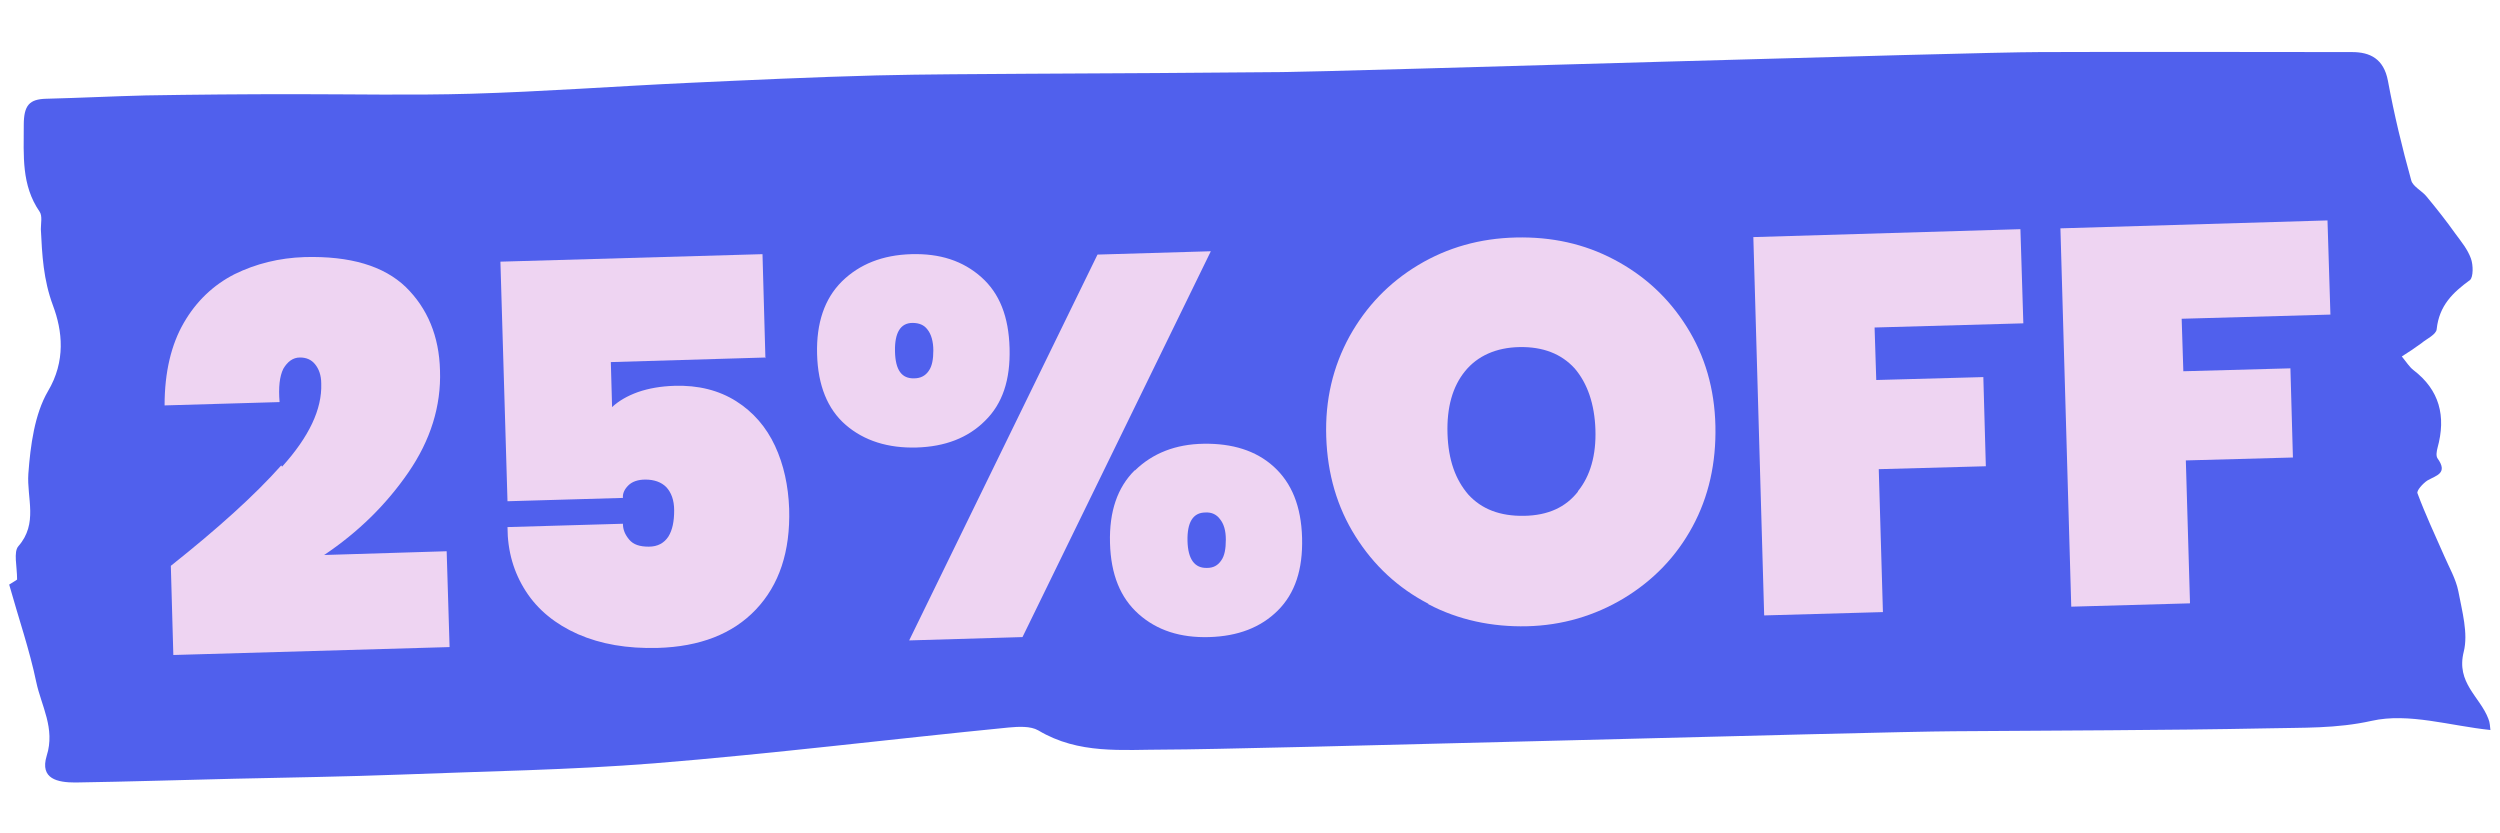 <?xml version="1.0" encoding="UTF-8"?>
<svg id="uuid-b2de8d6e-7e1f-481d-993c-4aa508bc1c00" data-name="Capa_1" xmlns="http://www.w3.org/2000/svg" viewBox="0 0 60 20">
  <defs>
    <style>
      .uuid-04ac5a1d-a28b-42ac-944c-7aa29022a21e {
        fill: #eed4f2;
      }

      .uuid-fb272d9a-98de-4a02-86a6-1476fff01bb6 {
        fill: #4859ec;
        opacity: .95;
      }
    </style>
  </defs>
  <path class="uuid-fb272d9a-98de-4a02-86a6-1476fff01bb6" d="M57.64,8.55c.12.15.19.26.28.33.63.48.79,1.11.58,1.87-.02.08-.04.19,0,.25.26.36-.03.41-.24.53-.11.07-.27.25-.24.31.19.51.42,1,.64,1.5.12.28.28.55.34.85.09.48.24,1.01.13,1.45-.19.75.39,1.08.59,1.61.04.09.04.2.05.27-.97-.1-1.96-.42-2.85-.22-.85.19-1.66.16-2.49.18-2.52.05-5.03.05-7.55.07-1.89.01-17.01.44-18.91.44-1.04,0-2.08.12-3.05-.46-.19-.11-.48-.09-.71-.07-2.84.28-5.67.63-8.51.86-2.02.16-4.05.19-6.08.27-1.34.05-2.67.07-4.01.1-1.27.03-2.53.07-3.8.09-.42,0-.86-.08-.69-.64.21-.66-.13-1.2-.25-1.77-.16-.77-.42-1.52-.65-2.34.05-.03.18-.11.19-.12,0-.32-.09-.66.03-.8.48-.55.2-1.15.24-1.74.05-.68.15-1.43.47-1.98.43-.72.35-1.45.12-2.06-.23-.62-.26-1.21-.29-1.83,0-.14.04-.32-.03-.42-.44-.64-.38-1.34-.38-2.08,0-.48.14-.62.54-.63.8-.02,1.6-.06,2.39-.08,1.18-.02,2.36-.03,3.54-.03,1.42,0,2.84.03,4.26-.01,1.73-.05,3.47-.18,5.2-.26,1.51-.07,3.02-.14,4.53-.18,1.21-.03,2.43-.03,3.65-.04,2.03-.01,4.06-.02,6.09-.04,1.65-.02,16.53-.48,18.18-.48,2.5-.01,5,0,7.5,0,.43,0,.76.16.86.69.15.81.34,1.6.56,2.39.04.15.26.25.37.39.24.29.47.58.69.89.14.19.29.37.37.59.06.16.06.45-.02.52-.41.3-.74.61-.8,1.18-.01.13-.24.23-.37.34-.15.11-.3.21-.49.33Z"/>
  <g>
    <path class="uuid-04ac5a1d-a28b-42ac-944c-7aa29022a21e" d="M6.77,11.2c.65-.72.96-1.38.94-1.99,0-.21-.06-.36-.15-.47-.09-.11-.21-.16-.36-.16-.17,0-.3.1-.4.27-.09.18-.12.45-.09.8l-2.76.08c0-.8.16-1.46.46-1.98s.71-.91,1.22-1.17c.51-.25,1.07-.39,1.68-.41,1.09-.03,1.9.21,2.43.72.52.51.8,1.18.82,2,.03.86-.23,1.68-.76,2.45-.53.77-1.2,1.43-2.02,1.98l2.94-.09.07,2.3-6.63.19-.06-2.14c1.12-.89,2.01-1.69,2.65-2.41Z"/>
    <path class="uuid-04ac5a1d-a28b-42ac-944c-7aa29022a21e" d="M18.38,8.58l-3.72.11.03,1.08c.16-.15.37-.27.62-.36.26-.09.55-.14.87-.15.58-.02,1.08.11,1.49.37.41.26.72.62.93,1.07.21.45.32.96.34,1.51.03,1.03-.24,1.83-.8,2.42-.56.59-1.35.89-2.35.92-.74.02-1.37-.09-1.92-.33-.54-.24-.96-.58-1.25-1.03-.29-.45-.44-.96-.44-1.54l2.77-.08c0,.14.05.26.15.38.1.12.25.17.47.17s.37-.09.47-.24c.1-.16.14-.37.14-.63,0-.25-.07-.43-.19-.56-.12-.12-.29-.18-.5-.18-.18,0-.32.05-.41.14-.09.09-.14.19-.13.3l-2.77.08-.17-5.75,6.29-.18.07,2.5Z"/>
    <path class="uuid-04ac5a1d-a28b-42ac-944c-7aa29022a21e" d="M20.21,6.75c.42-.41.97-.63,1.66-.65s1.24.16,1.68.55.66.95.68,1.71-.17,1.33-.59,1.74c-.41.41-.96.62-1.64.64s-1.26-.16-1.7-.54c-.44-.38-.67-.95-.69-1.7s.18-1.33.59-1.74ZM21.48,8.44c.01.44.16.65.46.64.15,0,.27-.06.35-.18.08-.11.11-.28.11-.49s-.05-.39-.14-.5c-.08-.11-.2-.16-.36-.16-.29,0-.43.24-.42.68ZM29.06,6.03l-4.52,9.26-2.72.08,4.52-9.26,2.72-.08ZM27.24,11.29c.42-.41.97-.63,1.65-.64s1.25.16,1.68.55c.43.39.66.95.68,1.71s-.17,1.33-.58,1.74c-.41.41-.96.62-1.65.64s-1.25-.16-1.69-.55c-.44-.39-.67-.95-.69-1.71s.18-1.33.59-1.74ZM28.5,12.98c.01.44.17.66.47.65.15,0,.26-.06.34-.18.08-.11.11-.28.11-.5s-.05-.38-.14-.49c-.08-.11-.2-.17-.35-.16-.3,0-.44.24-.43.68Z"/>
    <path class="uuid-04ac5a1d-a28b-42ac-944c-7aa29022a21e" d="M34.28,14.49c-.73-.38-1.31-.92-1.75-1.62-.44-.7-.67-1.49-.7-2.38s.16-1.69.56-2.42c.4-.72.95-1.29,1.65-1.71.7-.42,1.48-.64,2.34-.66s1.64.15,2.36.53c.72.38,1.3.91,1.74,1.61.44.7.67,1.49.69,2.38s-.16,1.7-.55,2.42c-.39.72-.94,1.29-1.65,1.72-.7.42-1.48.65-2.32.67s-1.65-.15-2.37-.53ZM37.87,11.79c.3-.37.44-.87.42-1.48s-.19-1.11-.5-1.47c-.32-.35-.76-.52-1.32-.51s-1.01.21-1.31.58c-.3.37-.44.87-.42,1.5s.19,1.1.5,1.46c.32.35.76.52,1.34.51s1-.21,1.29-.58Z"/>
    <path class="uuid-04ac5a1d-a28b-42ac-944c-7aa29022a21e" d="M48.49,5.5l.07,2.26-3.57.1.04,1.26,2.57-.07.06,2.14-2.57.07.1,3.43-2.85.08-.26-9.08,6.41-.19Z"/>
    <path class="uuid-04ac5a1d-a28b-42ac-944c-7aa29022a21e" d="M55.86,5.29l.07,2.26-3.57.1.04,1.26,2.57-.07.06,2.14-2.57.07.1,3.43-2.85.08-.26-9.08,6.41-.19Z"/>
  </g>
</svg>